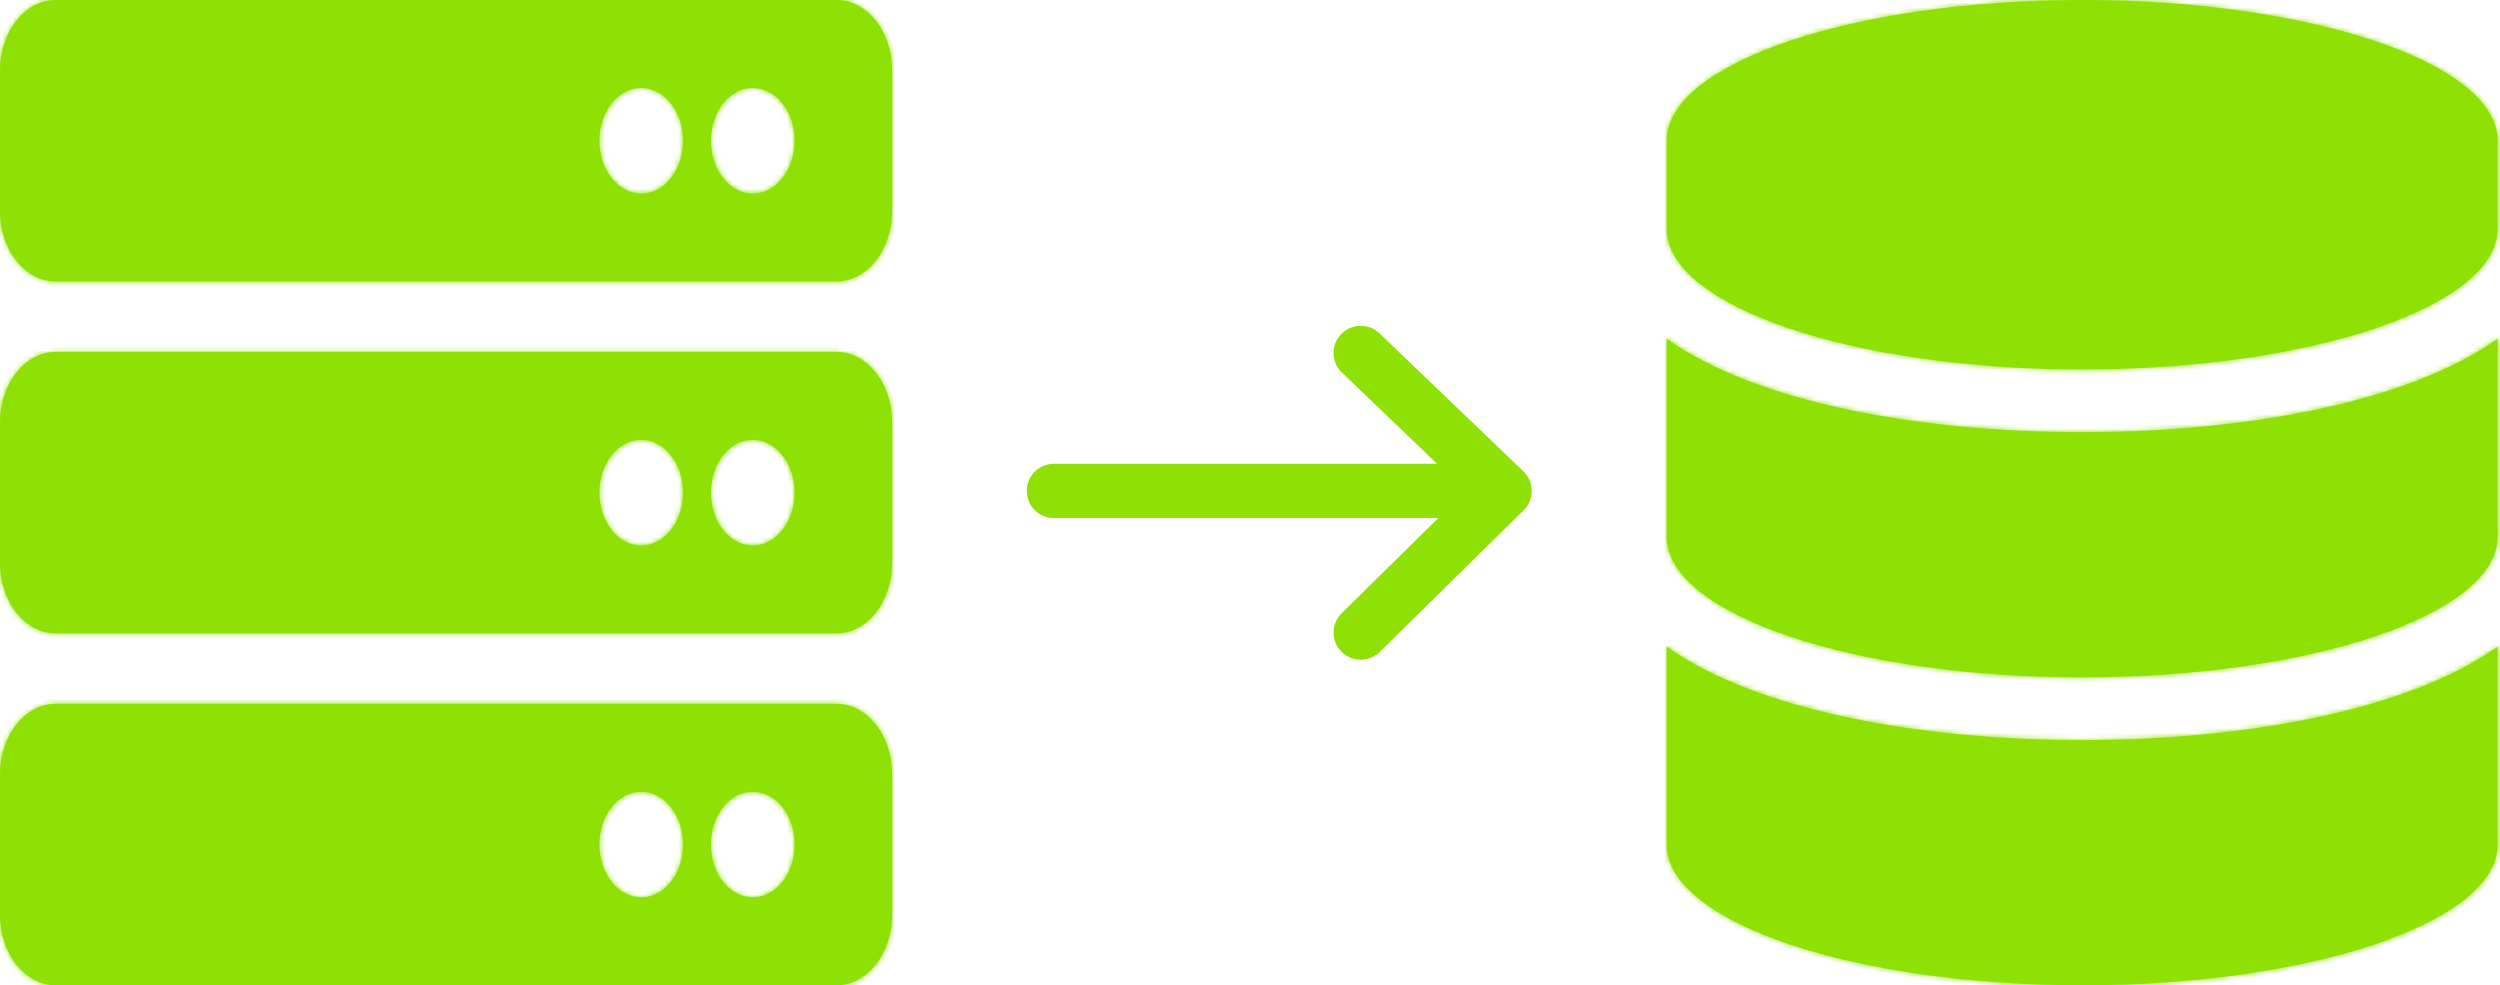 <svg width="510" height="201" viewBox="0 0 510 201" fill="none" xmlns="http://www.w3.org/2000/svg">
<mask id="path-1-inside-1" fill="white">
<path d="M170.625 57.429H11.375C5.093 57.429 0 51.001 0 43.071V14.357C0 6.428 5.093 0 11.375 0H170.625C176.907 0 182 6.428 182 14.357V43.071C182 51.001 176.907 57.429 170.625 57.429ZM153.562 17.946C148.851 17.946 145.031 22.767 145.031 28.714C145.031 34.661 148.851 39.482 153.562 39.482C158.274 39.482 162.094 34.661 162.094 28.714C162.094 22.767 158.274 17.946 153.562 17.946ZM130.812 17.946C126.101 17.946 122.281 22.767 122.281 28.714C122.281 34.661 126.101 39.482 130.812 39.482C135.524 39.482 139.344 34.661 139.344 28.714C139.344 22.767 135.524 17.946 130.812 17.946ZM170.625 129.214H11.375C5.093 129.214 0 122.786 0 114.857V86.143C0 78.214 5.093 71.786 11.375 71.786H170.625C176.907 71.786 182 78.214 182 86.143V114.857C182 122.786 176.907 129.214 170.625 129.214ZM153.562 89.732C148.851 89.732 145.031 94.553 145.031 100.5C145.031 106.447 148.851 111.268 153.562 111.268C158.274 111.268 162.094 106.447 162.094 100.5C162.094 94.553 158.274 89.732 153.562 89.732ZM130.812 89.732C126.101 89.732 122.281 94.553 122.281 100.5C122.281 106.447 126.101 111.268 130.812 111.268C135.524 111.268 139.344 106.447 139.344 100.5C139.344 94.553 135.524 89.732 130.812 89.732ZM170.625 201H11.375C5.093 201 0 194.572 0 186.643V157.929C0 149.999 5.093 143.571 11.375 143.571H170.625C176.907 143.571 182 149.999 182 157.929V186.643C182 194.572 176.907 201 170.625 201ZM153.562 161.518C148.851 161.518 145.031 166.339 145.031 172.286C145.031 178.233 148.851 183.054 153.562 183.054C158.274 183.054 162.094 178.233 162.094 172.286C162.094 166.339 158.274 161.518 153.562 161.518ZM130.812 161.518C126.101 161.518 122.281 166.339 122.281 172.286C122.281 178.233 126.101 183.054 130.812 183.054C135.524 183.054 139.344 178.233 139.344 172.286C139.344 166.339 135.524 161.518 130.812 161.518Z"/>
</mask>
<path d="M170.625 57.429H11.375C5.093 57.429 0 51.001 0 43.071V14.357C0 6.428 5.093 0 11.375 0H170.625C176.907 0 182 6.428 182 14.357V43.071C182 51.001 176.907 57.429 170.625 57.429ZM153.562 17.946C148.851 17.946 145.031 22.767 145.031 28.714C145.031 34.661 148.851 39.482 153.562 39.482C158.274 39.482 162.094 34.661 162.094 28.714C162.094 22.767 158.274 17.946 153.562 17.946ZM130.812 17.946C126.101 17.946 122.281 22.767 122.281 28.714C122.281 34.661 126.101 39.482 130.812 39.482C135.524 39.482 139.344 34.661 139.344 28.714C139.344 22.767 135.524 17.946 130.812 17.946ZM170.625 129.214H11.375C5.093 129.214 0 122.786 0 114.857V86.143C0 78.214 5.093 71.786 11.375 71.786H170.625C176.907 71.786 182 78.214 182 86.143V114.857C182 122.786 176.907 129.214 170.625 129.214ZM153.562 89.732C148.851 89.732 145.031 94.553 145.031 100.5C145.031 106.447 148.851 111.268 153.562 111.268C158.274 111.268 162.094 106.447 162.094 100.5C162.094 94.553 158.274 89.732 153.562 89.732ZM130.812 89.732C126.101 89.732 122.281 94.553 122.281 100.5C122.281 106.447 126.101 111.268 130.812 111.268C135.524 111.268 139.344 106.447 139.344 100.5C139.344 94.553 135.524 89.732 130.812 89.732ZM170.625 201H11.375C5.093 201 0 194.572 0 186.643V157.929C0 149.999 5.093 143.571 11.375 143.571H170.625C176.907 143.571 182 149.999 182 157.929V186.643C182 194.572 176.907 201 170.625 201ZM153.562 161.518C148.851 161.518 145.031 166.339 145.031 172.286C145.031 178.233 148.851 183.054 153.562 183.054C158.274 183.054 162.094 178.233 162.094 172.286C162.094 166.339 158.274 161.518 153.562 161.518ZM130.812 161.518C126.101 161.518 122.281 166.339 122.281 172.286C122.281 178.233 126.101 183.054 130.812 183.054C135.524 183.054 139.344 178.233 139.344 172.286C139.344 166.339 135.524 161.518 130.812 161.518Z" fill="#8FE105"/>
<path d="M170.625 49.928H11.375V64.93H170.625V49.928ZM11.375 49.928C10.951 49.928 10.134 49.73 9.211 48.565C8.278 47.388 7.501 45.47 7.501 43.071H-7.501C-7.501 53.421 -0.584 64.93 11.375 64.93V49.928ZM7.501 43.071V14.357H-7.501V43.071H7.501ZM7.501 14.357C7.501 11.958 8.278 10.041 9.211 8.863C10.134 7.699 10.951 7.501 11.375 7.501V-7.501C-0.584 -7.501 -7.501 4.008 -7.501 14.357H7.501ZM11.375 7.501H170.625V-7.501H11.375V7.501ZM170.625 7.501C171.049 7.501 171.866 7.699 172.789 8.863C173.722 10.041 174.499 11.958 174.499 14.357H189.501C189.501 4.008 182.584 -7.501 170.625 -7.501V7.501ZM174.499 14.357V43.071H189.501V14.357H174.499ZM174.499 43.071C174.499 45.47 173.722 47.388 172.789 48.565C171.866 49.73 171.049 49.928 170.625 49.928V64.93C182.584 64.93 189.501 53.421 189.501 43.071H174.499ZM153.562 10.445C143.174 10.445 137.53 20.347 137.53 28.714H152.532C152.532 27.306 152.991 26.286 153.409 25.758C153.817 25.243 153.923 25.448 153.562 25.448V10.445ZM137.53 28.714C137.53 37.082 143.174 46.983 153.562 46.983V31.981C153.923 31.981 153.817 32.185 153.409 31.67C152.991 31.142 152.532 30.122 152.532 28.714H137.53ZM153.562 46.983C163.951 46.983 169.595 37.082 169.595 28.714H154.593C154.593 30.122 154.134 31.142 153.716 31.67C153.308 32.185 153.202 31.981 153.562 31.981V46.983ZM169.595 28.714C169.595 20.347 163.951 10.445 153.562 10.445V25.448C153.202 25.448 153.308 25.243 153.716 25.758C154.134 26.286 154.593 27.306 154.593 28.714H169.595ZM130.812 10.445C120.424 10.445 114.78 20.347 114.78 28.714H129.782C129.782 27.306 130.241 26.286 130.659 25.758C131.067 25.243 131.173 25.448 130.812 25.448V10.445ZM114.78 28.714C114.78 37.082 120.424 46.983 130.812 46.983V31.981C131.173 31.981 131.067 32.185 130.659 31.67C130.241 31.142 129.782 30.122 129.782 28.714H114.78ZM130.812 46.983C141.201 46.983 146.845 37.082 146.845 28.714H131.843C131.843 30.122 131.384 31.142 130.966 31.67C130.558 32.185 130.452 31.981 130.812 31.981V46.983ZM146.845 28.714C146.845 20.347 141.201 10.445 130.812 10.445V25.448C130.452 25.448 130.558 25.243 130.966 25.758C131.384 26.286 131.843 27.306 131.843 28.714H146.845ZM170.625 121.713H11.375V136.715H170.625V121.713ZM11.375 121.713C10.951 121.713 10.134 121.516 9.211 120.351C8.278 119.174 7.501 117.256 7.501 114.857H-7.501C-7.501 125.207 -0.584 136.715 11.375 136.715V121.713ZM7.501 114.857V86.143H-7.501V114.857H7.501ZM7.501 86.143C7.501 83.744 8.278 81.826 9.211 80.649C10.134 79.484 10.951 79.287 11.375 79.287V64.285C-0.584 64.285 -7.501 75.793 -7.501 86.143H7.501ZM11.375 79.287H170.625V64.285H11.375V79.287ZM170.625 79.287C171.049 79.287 171.866 79.484 172.789 80.649C173.722 81.826 174.499 83.744 174.499 86.143H189.501C189.501 75.793 182.584 64.285 170.625 64.285V79.287ZM174.499 86.143V114.857H189.501V86.143H174.499ZM174.499 114.857C174.499 117.256 173.722 119.174 172.789 120.351C171.866 121.516 171.049 121.713 170.625 121.713V136.715C182.584 136.715 189.501 125.207 189.501 114.857H174.499ZM153.562 82.231C143.174 82.231 137.53 92.133 137.53 100.5H152.532C152.532 99.092 152.991 98.072 153.409 97.544C153.817 97.029 153.923 97.233 153.562 97.233V82.231ZM137.53 100.5C137.53 108.867 143.174 118.769 153.562 118.769V103.767C153.923 103.767 153.817 103.971 153.409 103.456C152.991 102.928 152.532 101.908 152.532 100.5H137.53ZM153.562 118.769C163.951 118.769 169.595 108.867 169.595 100.5H154.593C154.593 101.908 154.134 102.928 153.716 103.456C153.308 103.971 153.202 103.767 153.562 103.767V118.769ZM169.595 100.5C169.595 92.133 163.951 82.231 153.562 82.231V97.233C153.202 97.233 153.308 97.029 153.716 97.544C154.134 98.072 154.593 99.092 154.593 100.5H169.595ZM130.812 82.231C120.424 82.231 114.78 92.133 114.78 100.5H129.782C129.782 99.092 130.241 98.072 130.659 97.544C131.067 97.029 131.173 97.233 130.812 97.233V82.231ZM114.78 100.5C114.78 108.867 120.424 118.769 130.812 118.769V103.767C131.173 103.767 131.067 103.971 130.659 103.456C130.241 102.928 129.782 101.908 129.782 100.5H114.78ZM130.812 118.769C141.201 118.769 146.845 108.867 146.845 100.5H131.843C131.843 101.908 131.384 102.928 130.966 103.456C130.558 103.971 130.452 103.767 130.812 103.767V118.769ZM146.845 100.5C146.845 92.133 141.201 82.231 130.812 82.231V97.233C130.452 97.233 130.558 97.029 130.966 97.544C131.384 98.072 131.843 99.092 131.843 100.5H146.845ZM170.625 193.499H11.375V208.501H170.625V193.499ZM11.375 193.499C10.951 193.499 10.134 193.301 9.211 192.137C8.278 190.959 7.501 189.042 7.501 186.643H-7.501C-7.501 196.992 -0.584 208.501 11.375 208.501V193.499ZM7.501 186.643V157.929H-7.501V186.643H7.501ZM7.501 157.929C7.501 155.53 8.278 153.612 9.211 152.435C10.134 151.27 10.951 151.073 11.375 151.073V136.07C-0.584 136.07 -7.501 147.579 -7.501 157.929H7.501ZM11.375 151.073H170.625V136.07H11.375V151.073ZM170.625 151.073C171.049 151.073 171.866 151.27 172.789 152.435C173.722 153.612 174.499 155.53 174.499 157.929H189.501C189.501 147.579 182.584 136.07 170.625 136.07V151.073ZM174.499 157.929V186.643H189.501V157.929H174.499ZM174.499 186.643C174.499 189.042 173.722 190.959 172.789 192.137C171.866 193.301 171.049 193.499 170.625 193.499V208.501C182.584 208.501 189.501 196.992 189.501 186.643H174.499ZM153.562 154.017C143.174 154.017 137.53 163.918 137.53 172.286H152.532C152.532 170.878 152.991 169.858 153.409 169.33C153.817 168.815 153.923 169.019 153.562 169.019V154.017ZM137.53 172.286C137.53 180.653 143.174 190.555 153.562 190.555V175.552C153.923 175.552 153.817 175.757 153.409 175.242C152.991 174.714 152.532 173.694 152.532 172.286H137.53ZM153.562 190.555C163.951 190.555 169.595 180.653 169.595 172.286H154.593C154.593 173.694 154.134 174.714 153.716 175.242C153.308 175.757 153.202 175.552 153.562 175.552V190.555ZM169.595 172.286C169.595 163.918 163.951 154.017 153.562 154.017V169.019C153.202 169.019 153.308 168.815 153.716 169.33C154.134 169.858 154.593 170.878 154.593 172.286H169.595ZM130.812 154.017C120.424 154.017 114.78 163.918 114.78 172.286H129.782C129.782 170.878 130.241 169.858 130.659 169.33C131.067 168.815 131.173 169.019 130.812 169.019V154.017ZM114.78 172.286C114.78 180.653 120.424 190.555 130.812 190.555V175.552C131.173 175.552 131.067 175.757 130.659 175.242C130.241 174.714 129.782 173.694 129.782 172.286H114.78ZM130.812 190.555C141.201 190.555 146.845 180.653 146.845 172.286H131.843C131.843 173.694 131.384 174.714 130.966 175.242C130.558 175.757 130.452 175.552 130.812 175.552V190.555ZM146.845 172.286C146.845 163.918 141.201 154.017 130.812 154.017V169.019C130.452 169.019 130.558 168.815 130.966 169.33C131.384 169.858 131.843 170.878 131.843 172.286H146.845Z" fill="#8FE105" mask="url(#path-1-inside-1)"/>
<path d="M215 94.606C211.941 94.606 209.462 97.085 209.462 100.144C209.462 103.202 211.941 105.682 215 105.682V94.606ZM306.933 100.144L310.819 104.09C311.885 103.04 312.481 101.604 312.471 100.107C312.461 98.611 311.846 97.182 310.766 96.146L306.933 100.144ZM281.414 68.002C279.206 65.886 275.7 65.959 273.584 68.167C271.467 70.375 271.54 73.881 273.748 75.998L281.414 68.002ZM273.696 125.096C271.516 127.242 271.489 130.749 273.635 132.928C275.781 135.108 279.287 135.135 281.467 132.989L273.696 125.096ZM215 105.682H306.933V94.606H215V105.682ZM310.766 96.146L281.414 68.002L273.748 75.998L303.1 104.141L310.766 96.146ZM303.048 96.197L273.696 125.096L281.467 132.989L310.819 104.09L303.048 96.197Z" fill="#8FE105"/>
<mask id="path-4-inside-2" fill="white">
<path d="M509.525 28.714V46.661C509.525 62.476 471.558 75.375 424.762 75.375C377.966 75.375 340 62.476 340 46.661V28.714C340 12.899 377.966 0 424.762 0C471.558 0 509.525 12.899 509.525 28.714ZM509.525 69.094V109.473C509.525 125.289 471.558 138.188 424.762 138.188C377.966 138.188 340 125.289 340 109.473V69.094C358.211 82.105 391.542 88.162 424.762 88.162C457.983 88.162 491.314 82.105 509.525 69.094ZM509.525 131.906V172.286C509.525 188.101 471.558 201 424.762 201C377.966 201 340 188.101 340 172.286V131.906C358.211 144.917 391.542 150.975 424.762 150.975C457.983 150.975 491.314 144.917 509.525 131.906Z"/>
</mask>
<path d="M509.525 28.714V46.661C509.525 62.476 471.558 75.375 424.762 75.375C377.966 75.375 340 62.476 340 46.661V28.714C340 12.899 377.966 0 424.762 0C471.558 0 509.525 12.899 509.525 28.714ZM509.525 69.094V109.473C509.525 125.289 471.558 138.188 424.762 138.188C377.966 138.188 340 125.289 340 109.473V69.094C358.211 82.105 391.542 88.162 424.762 88.162C457.983 88.162 491.314 82.105 509.525 69.094ZM509.525 131.906V172.286C509.525 188.101 471.558 201 424.762 201C377.966 201 340 188.101 340 172.286V131.906C358.211 144.917 391.542 150.975 424.762 150.975C457.983 150.975 491.314 144.917 509.525 131.906Z" fill="#8FE105"/>
<path d="M509.525 69.094H511.025V66.178L508.653 67.873L509.525 69.094ZM340 69.094L340.872 67.873L338.5 66.178V69.094H340ZM509.525 131.906H511.025V128.991L508.653 130.686L509.525 131.906ZM340 131.906L340.872 130.686L338.5 128.991V131.906H340ZM508.025 28.714V46.661H511.025V28.714H508.025ZM508.025 46.661C508.025 49.967 506.042 53.353 501.924 56.648C497.821 59.931 491.792 62.957 484.21 65.528C469.062 70.664 448.041 73.875 424.762 73.875V76.875C448.279 76.875 469.64 73.636 485.174 68.369C492.933 65.739 499.321 62.574 503.799 58.991C508.262 55.419 511.025 51.262 511.025 46.661H508.025ZM424.762 73.875C401.483 73.875 380.463 70.664 365.314 65.528C357.733 62.957 351.704 59.931 347.601 56.648C343.483 53.353 341.5 49.967 341.5 46.661H338.5C338.5 51.262 341.263 55.419 345.726 58.991C350.204 62.574 356.592 65.739 364.351 68.369C379.885 73.636 401.245 76.875 424.762 76.875V73.875ZM341.5 46.661V28.714H338.5V46.661H341.5ZM341.5 28.714C341.5 25.408 343.483 22.022 347.601 18.727C351.704 15.444 357.733 12.418 365.314 9.847C380.463 4.711 401.483 1.5 424.762 1.5V-1.5C401.245 -1.5 379.885 1.739 364.351 7.006C356.592 9.637 350.204 12.801 345.726 16.384C341.263 19.956 338.5 24.113 338.5 28.714H341.5ZM424.762 1.5C448.041 1.5 469.062 4.711 484.21 9.847C491.792 12.418 497.821 15.444 501.924 18.727C506.042 22.022 508.025 25.408 508.025 28.714H511.025C511.025 24.113 508.262 19.956 503.799 16.384C499.321 12.801 492.933 9.637 485.174 7.006C469.64 1.739 448.279 -1.5 424.762 -1.5V1.5ZM508.025 69.094V109.473H511.025V69.094H508.025ZM508.025 109.473C508.025 112.779 506.042 116.165 501.924 119.461C497.821 122.744 491.792 125.77 484.21 128.34C469.062 133.477 448.041 136.687 424.762 136.687V139.688C448.279 139.688 469.64 136.449 485.174 131.182C492.933 128.551 499.321 125.387 503.799 121.803C508.262 118.232 511.025 114.075 511.025 109.473H508.025ZM424.762 136.687C401.483 136.687 380.463 133.477 365.314 128.34C357.733 125.77 351.704 122.744 347.601 119.461C343.483 116.165 341.5 112.779 341.5 109.473H338.5C338.5 114.075 341.263 118.232 345.726 121.803C350.204 125.387 356.592 128.551 364.351 131.182C379.885 136.449 401.245 139.688 424.762 139.688V136.687ZM341.5 109.473V69.094H338.5V109.473H341.5ZM339.128 70.314C348.469 76.989 361.58 81.813 376.44 84.975C391.323 88.141 408.067 89.662 424.762 89.662V86.662C408.237 86.662 391.705 85.155 377.065 82.04C362.402 78.92 349.741 74.21 340.872 67.873L339.128 70.314ZM424.762 89.662C441.457 89.662 458.202 88.141 473.084 84.975C487.945 81.813 501.055 76.989 510.397 70.314L508.653 67.873C499.783 74.21 487.123 78.92 472.46 82.04C457.819 85.155 441.288 86.662 424.762 86.662V89.662ZM508.025 131.906V172.286H511.025V131.906H508.025ZM508.025 172.286C508.025 175.592 506.042 178.978 501.924 182.273C497.821 185.556 491.792 188.582 484.21 191.153C469.062 196.289 448.041 199.5 424.762 199.5V202.5C448.279 202.5 469.64 199.261 485.174 193.994C492.933 191.363 499.321 188.199 503.799 184.616C508.262 181.044 511.025 176.887 511.025 172.286H508.025ZM424.762 199.5C401.483 199.5 380.463 196.289 365.314 191.153C357.733 188.582 351.704 185.556 347.601 182.273C343.483 178.978 341.5 175.592 341.5 172.286H338.5C338.5 176.887 341.263 181.044 345.726 184.616C350.204 188.199 356.592 191.363 364.351 193.994C379.885 199.261 401.245 202.5 424.762 202.5V199.5ZM341.5 172.286V131.906H338.5V172.286H341.5ZM339.128 133.127C348.469 139.801 361.58 144.625 376.44 147.787C391.323 150.953 408.067 152.475 424.762 152.475V149.474C408.237 149.474 391.705 147.967 377.065 144.852C362.402 141.733 349.741 137.023 340.872 130.686L339.128 133.127ZM424.762 152.475C441.457 152.475 458.202 150.953 473.084 147.787C487.945 144.625 501.055 139.801 510.397 133.127L508.653 130.686C499.783 137.023 487.123 141.733 472.46 144.852C457.819 147.967 441.288 149.474 424.762 149.474V152.475Z" fill="#8FE105" mask="url(#path-4-inside-2)"/>
</svg>
